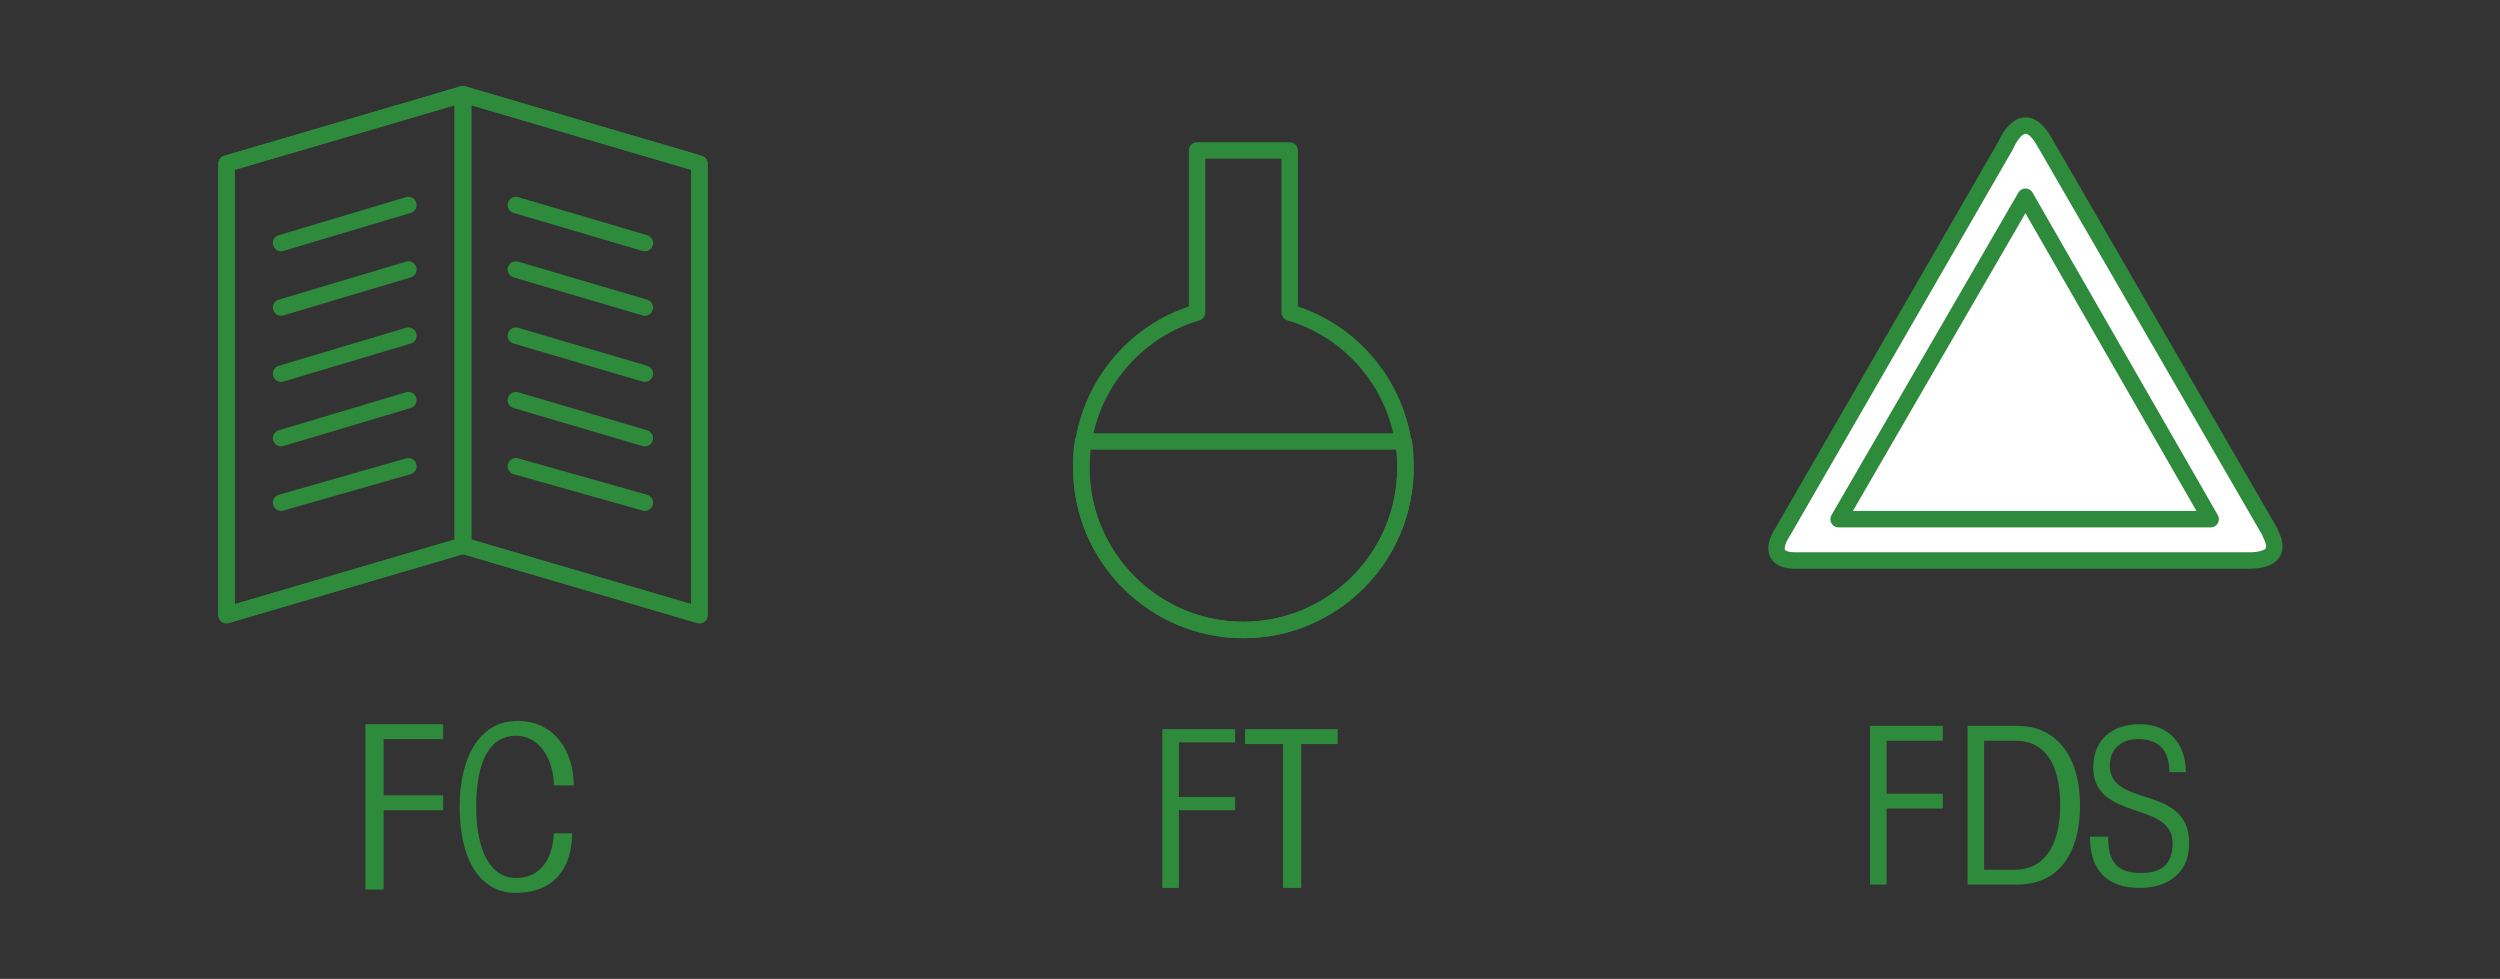 <svg xmlns="http://www.w3.org/2000/svg" xmlns:xlink="http://www.w3.org/1999/xlink" id="Capa_1" x="0px" y="0px" viewBox="0 0 151.2 59.2" style="enable-background:new 0 0 151.2 59.2;" xml:space="preserve"><rect x="0" y="0" width="151.2" height="59.2" fill="#333333" stroke="none"/><style type="text/css">	.st0{fill:#2E8B3B;}	.st1{fill:none;stroke:#2E8B3B;stroke-width:0.994;stroke-linecap:round;stroke-linejoin:round;stroke-miterlimit:10;}	.st2{fill-rule:evenodd;clip-rule:evenodd;fill:#2E8B3B;}	.st3{fill:#FFFFFF;}</style><g>	<g>		<g>			<path class="st0" d="M22.1,53.9V43.8h4.7v0.9h-3.6v3.4h3.6V49h-3.6v4.8H22.1z"></path>			<path class="st0" d="M33.5,47.5c0-1.3-0.7-3-2.3-3c-1.5,0-2.4,1.4-2.4,4.3c0,2.7,0.9,4.3,2.4,4.3c1.4,0,2.2-1,2.3-2.7h1.1    c0,2.1-1.1,3.6-3.4,3.6c-2.3,0-3.4-2.2-3.4-5.2c0-3,1.2-5.2,3.5-5.2c2.2,0,3.4,1.8,3.4,3.9H33.5z"></path>		</g>		<g>			<polygon class="st1" points="13.7,37.2 28,33 28,5.7 13.7,9.9    "></polygon>			<polygon class="st1" points="13.7,37.2 28,33 28,5.7 13.7,9.9    "></polygon>			<line class="st1" x1="24.7" y1="12.4" x2="17" y2="14.7"></line>			<line class="st1" x1="24.7" y1="16.3" x2="17" y2="18.6"></line>			<line class="st1" x1="24.7" y1="20.3" x2="17" y2="22.6"></line>			<line class="st1" x1="24.7" y1="24.2" x2="17" y2="26.5"></line>			<line class="st1" x1="24.7" y1="28.2" x2="17" y2="30.4"></line>			<polygon class="st1" points="42.3,37.2 28,33 28,5.7 42.3,9.9    "></polygon>			<polygon class="st1" points="42.3,37.2 28,33 28,5.7 42.3,9.9    "></polygon>			<line class="st1" x1="31.2" y1="12.4" x2="39" y2="14.7"></line>			<line class="st1" x1="31.2" y1="16.3" x2="39" y2="18.6"></line>			<line class="st1" x1="31.2" y1="20.3" x2="39" y2="22.6"></line>			<line class="st1" x1="31.2" y1="24.2" x2="39" y2="26.5"></line>			<line class="st1" x1="31.2" y1="28.2" x2="39" y2="30.4"></line>		</g>	</g>	<g>		<g>			<g>				<path class="st1" d="M78,18.9V9.1h-5.6v9.8c-4.1,1.2-7,5-7,9.4c0,5.4,4.4,9.8,9.8,9.8c5.4,0,9.8-4.4,9.8-9.8     C85,23.9,82.1,20.1,78,18.9z"></path>				<path class="st1" d="M65.4,28.3c0,5.4,4.4,9.8,9.8,9.8c5.4,0,9.8-4.4,9.8-9.8c0-0.5,0-1.1-0.1-1.6H65.5     C65.4,27.2,65.4,27.8,65.4,28.3z"></path>			</g>		</g>		<g>			<polygon class="st2" points="71.3,53.7 71.3,49 74.7,49 74.7,48.2 71.3,48.2 71.3,44.9 74.7,44.9 74.7,44.1 70.3,44.1 70.3,53.7        "></polygon>			<polygon class="st2" points="75.3,45 77.6,45 77.6,53.7 78.7,53.7 78.7,45 80.9,45 80.9,44.1 75.3,44.1    "></polygon>		</g>	</g>	<g>		<g>			<g>				<g>					<g>						<path class="st3" d="M136,33.9h-27.4c-2,0-0.8-1.7-0.8-1.7l13.5-23.4c0,0,1-2.5,2.3-0.3l13.7,23.7       C137.2,32.2,138.5,33.9,136,33.9z"></path>						<path class="st1" d="M136,33.9h-27.4c-2,0-0.8-1.7-0.8-1.7l13.5-23.4c0,0,1-2.5,2.3-0.3l13.7,23.7       C137.2,32.2,138.5,33.9,136,33.9z"></path>						<polygon class="st3" points="111.2,31.4 133.7,31.4 122.5,11.9       "></polygon>						<polygon class="st1" points="111.2,31.4 133.7,31.4 122.5,11.9       "></polygon>					</g>				</g>				<g>					<polygon class="st0" points="113.1,53.5 113.1,43.9 117.5,43.9 117.5,44.8 114.1,44.8 114.1,48 117.5,48 117.5,48.9       114.1,48.9 114.1,53.5      "></polygon>					<path class="st0" d="M119,43.9h3c2.5,0,3.8,2,3.8,4.8c0,2.8-1.2,4.8-3.8,4.8h-3V43.9z M120,52.6h1.9c1.6,0,2.7-1.3,2.7-3.9      c0-2.6-1-3.9-2.7-3.9H120V52.6z"></path>					<path class="st0" d="M127.5,50.6c0,1.5,0.5,2.2,2,2.2c1.2,0,1.9-0.5,1.9-1.8c0-2.6-4.8-1.3-4.8-4.6c0-1.7,1.2-2.6,2.8-2.6      c1.7,0,2.8,1.1,2.8,2.9h-1c0-1.3-0.6-2-1.9-2c-1,0-1.7,0.6-1.7,1.6c0,2.6,4.8,1.1,4.8,4.7c0,1.9-1.4,2.7-3,2.7      c-2,0-3-1.1-3-3.1H127.5z"></path>				</g>			</g>		</g>	</g></g></svg>